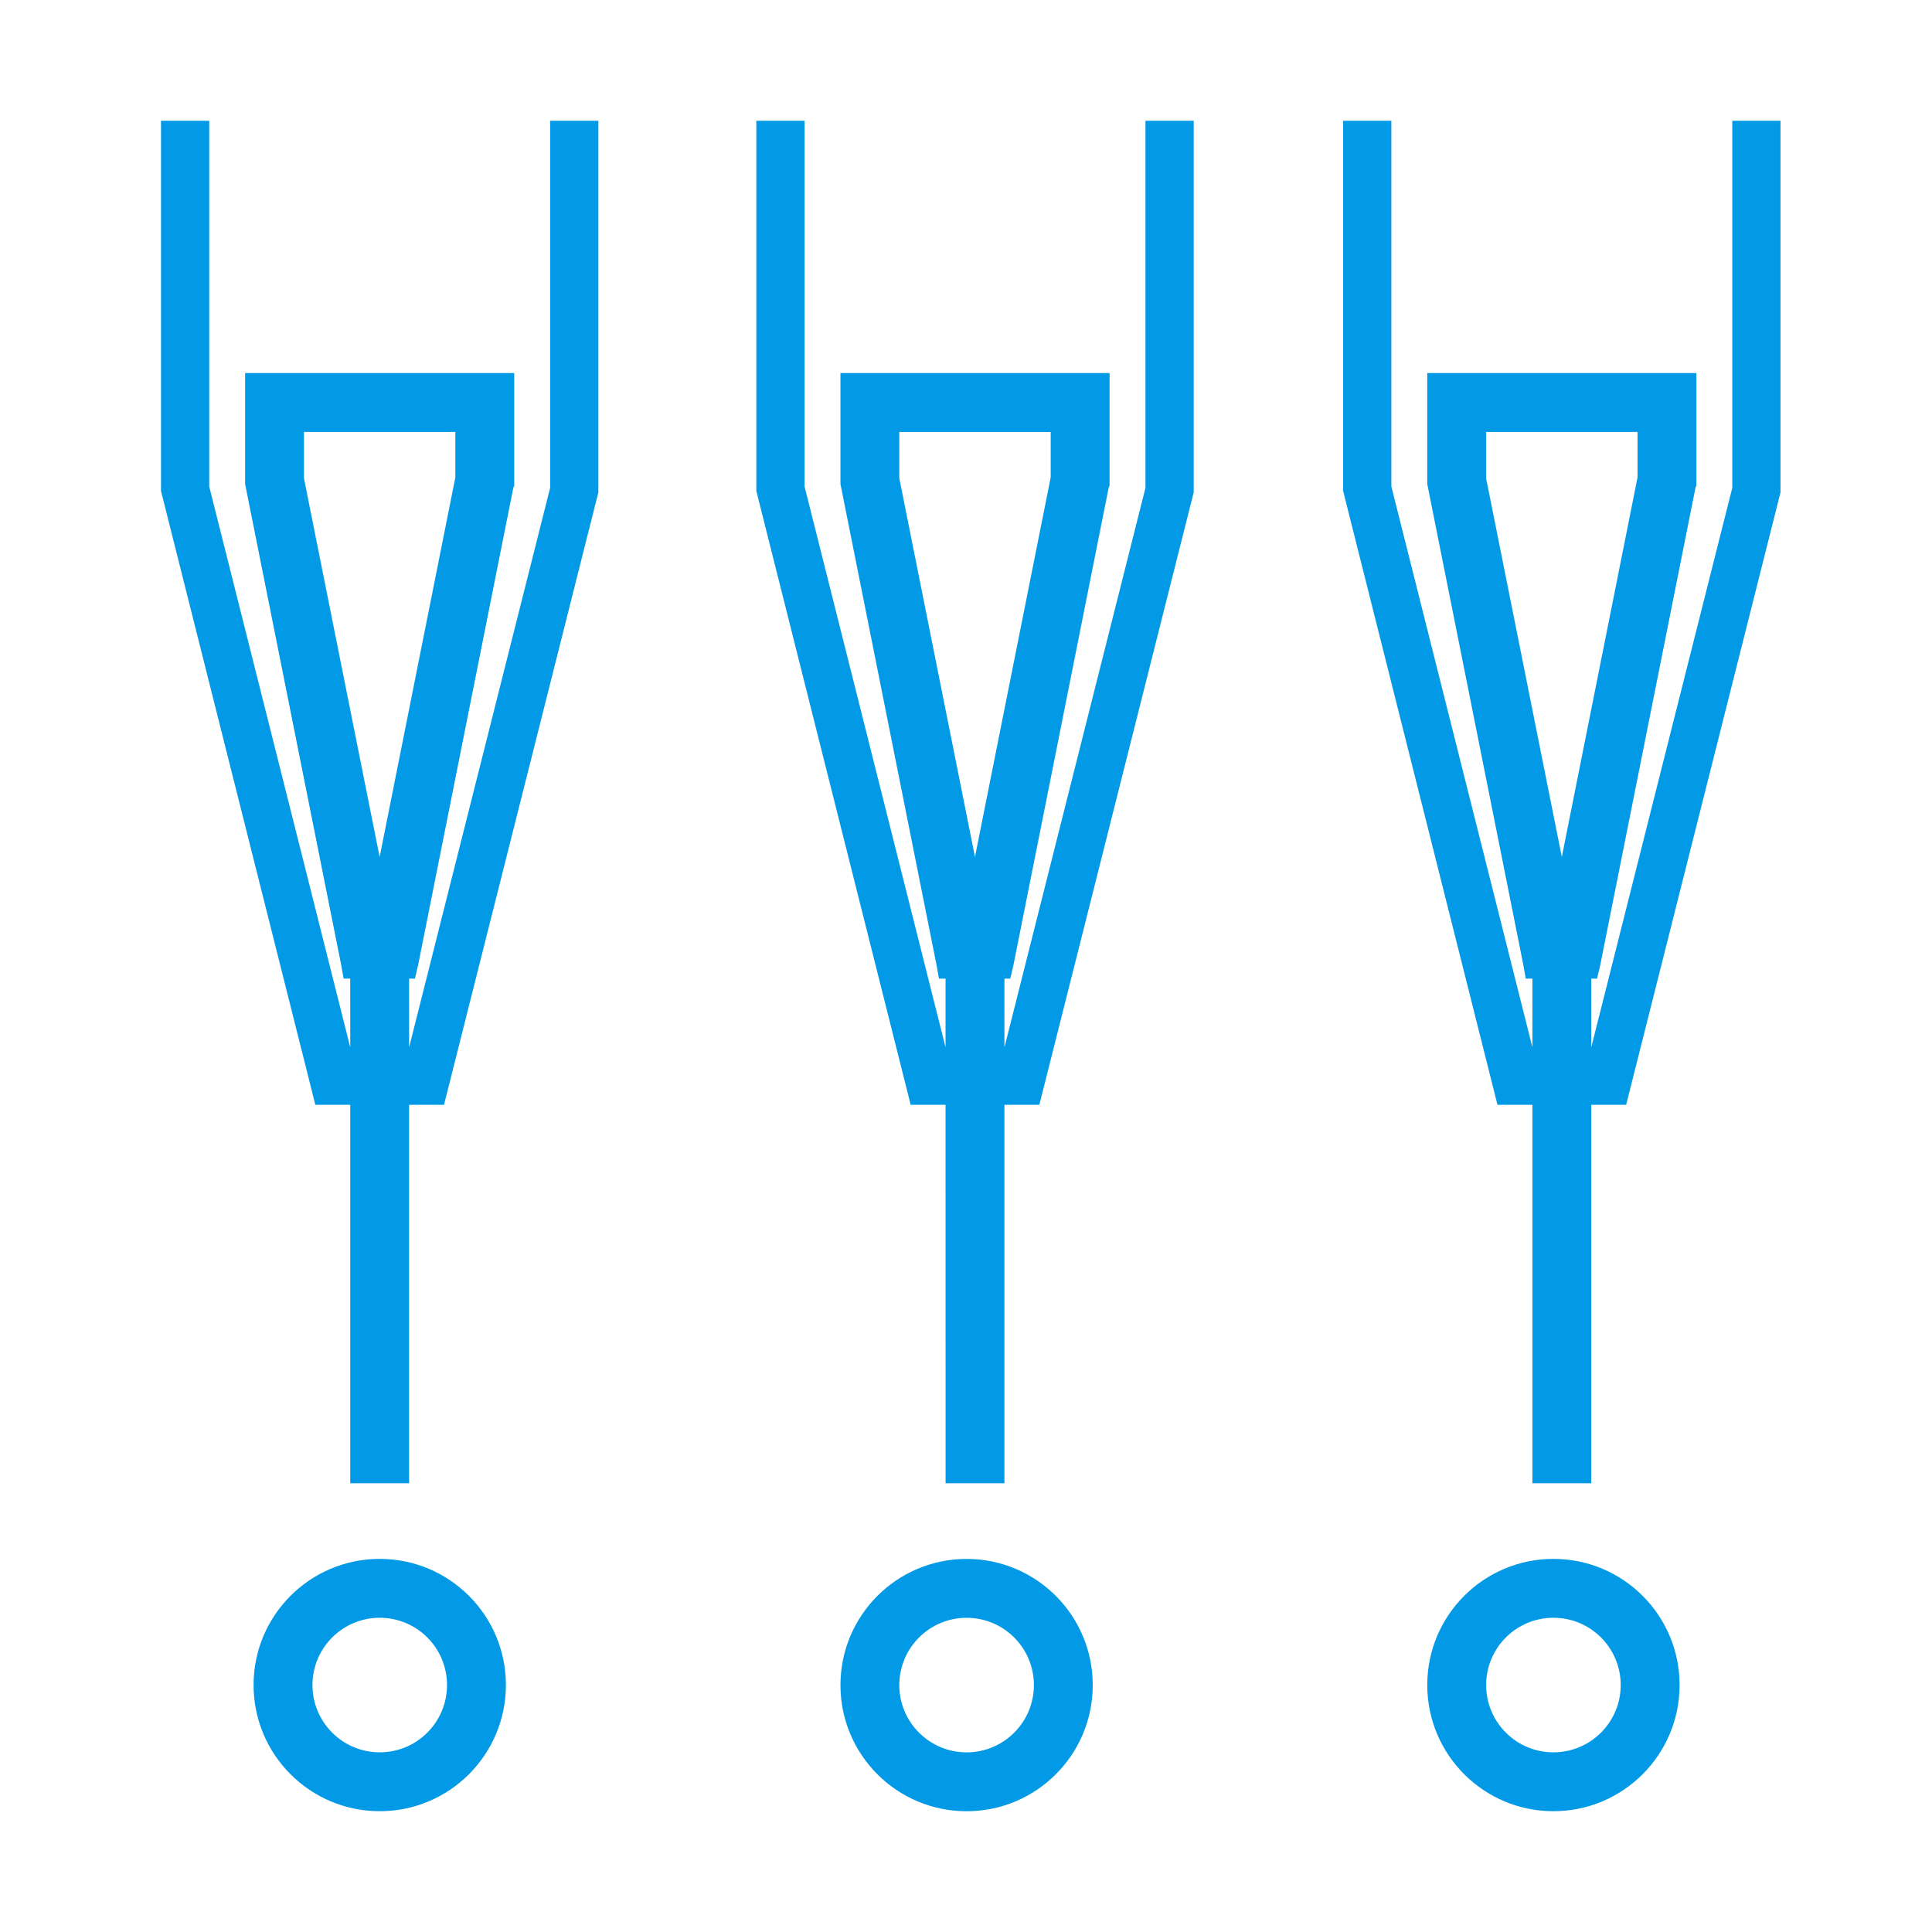 <svg xmlns="http://www.w3.org/2000/svg" xmlns:xlink="http://www.w3.org/1999/xlink" width="48" height="48" viewBox="0 0 48 48" fill="none"><path d="M5.198 12.086L5.198 3L4 3L4 12.199L4.014 12.254L7.732 27.041L7.834 27.448L8.702 27.448L8.702 36.851L10.164 36.851L10.164 27.448L11.031 27.448L11.134 27.041L14.852 12.289L14.866 12.234L14.866 3L13.668 3L13.668 12.12L10.164 26.022L10.164 24.314L10.309 24.314L10.389 23.971L12.756 12.106L12.776 12.066L12.776 9.269L6.09 9.269L6.09 12.027L8.475 23.965L8.537 24.314L8.701 24.314L8.702 26.021L5.198 12.086ZM19.989 12.086L19.989 3L18.791 3L18.791 12.199L18.805 12.254L22.523 27.041L22.625 27.448L23.492 27.448L23.493 36.851L24.955 36.851L24.955 27.448L25.822 27.448L25.925 27.041L29.643 12.289L29.657 12.234L29.657 3L28.459 3L28.459 12.12L24.955 26.022L24.955 24.314L25.1 24.314L25.18 23.971L27.547 12.106L27.567 12.066L27.567 9.269L20.881 9.269L20.881 12.027L23.266 23.965L23.328 24.314L23.492 24.314L23.492 26.021L19.989 12.086ZM34.568 12.086L34.568 3L33.37 3L33.37 12.199L33.384 12.254L37.102 27.041L37.204 27.448L38.072 27.448L38.072 36.851L39.534 36.851L39.534 27.448L40.401 27.448L40.504 27.041L44.222 12.289L44.236 12.234L44.236 3L43.038 3L43.038 12.12L39.534 26.022L39.534 24.314L39.679 24.314L39.759 23.971L42.126 12.106L42.146 12.066L42.146 9.269L35.46 9.269L35.46 12.027L37.845 23.965L37.907 24.314L38.072 24.314L38.072 26.021L34.568 12.086ZM11.313 11.861L9.432 21.291L7.552 11.882L7.552 10.731L11.313 10.731L11.313 11.861ZM26.104 11.861L24.223 21.291L22.343 11.882L22.343 10.731L26.104 10.731L26.104 11.861ZM40.684 11.861L38.803 21.291L36.922 11.882L36.922 10.731L40.684 10.731L40.684 11.861ZM9.434 44.999C11.165 44.999 12.569 43.595 12.569 41.864C12.569 40.133 11.165 38.73 9.434 38.73C7.703 38.73 6.3 40.133 6.3 41.864C6.3 43.595 7.703 44.999 9.434 44.999ZM41.729 41.864C41.729 43.595 40.325 44.999 38.594 44.999C36.863 44.999 35.46 43.595 35.46 41.864C35.46 40.133 36.863 38.73 38.594 38.73C40.325 38.73 41.729 40.133 41.729 41.864ZM27.149 41.866C27.149 43.597 25.746 45 24.015 45C22.284 45 20.881 43.597 20.881 41.866C20.881 40.135 22.284 38.731 24.015 38.731C25.746 38.731 27.149 40.135 27.149 41.866ZM9.434 40.193C10.358 40.193 11.106 40.941 11.106 41.864C11.106 42.788 10.358 43.536 9.434 43.536C8.511 43.536 7.763 42.788 7.763 41.864C7.763 40.941 8.511 40.193 9.434 40.193ZM40.266 41.864C40.266 40.941 39.518 40.193 38.594 40.193C37.671 40.193 36.923 40.941 36.923 41.864C36.923 42.788 37.671 43.536 38.594 43.536C39.518 43.536 40.266 42.788 40.266 41.864ZM25.687 41.866C25.687 40.942 24.938 40.194 24.015 40.194C23.092 40.194 22.343 40.942 22.343 41.866C22.343 42.789 23.092 43.537 24.015 43.537C24.938 43.537 25.687 42.789 25.687 41.866Z" fill-rule="evenodd" fill="#029AE6"></path></svg>